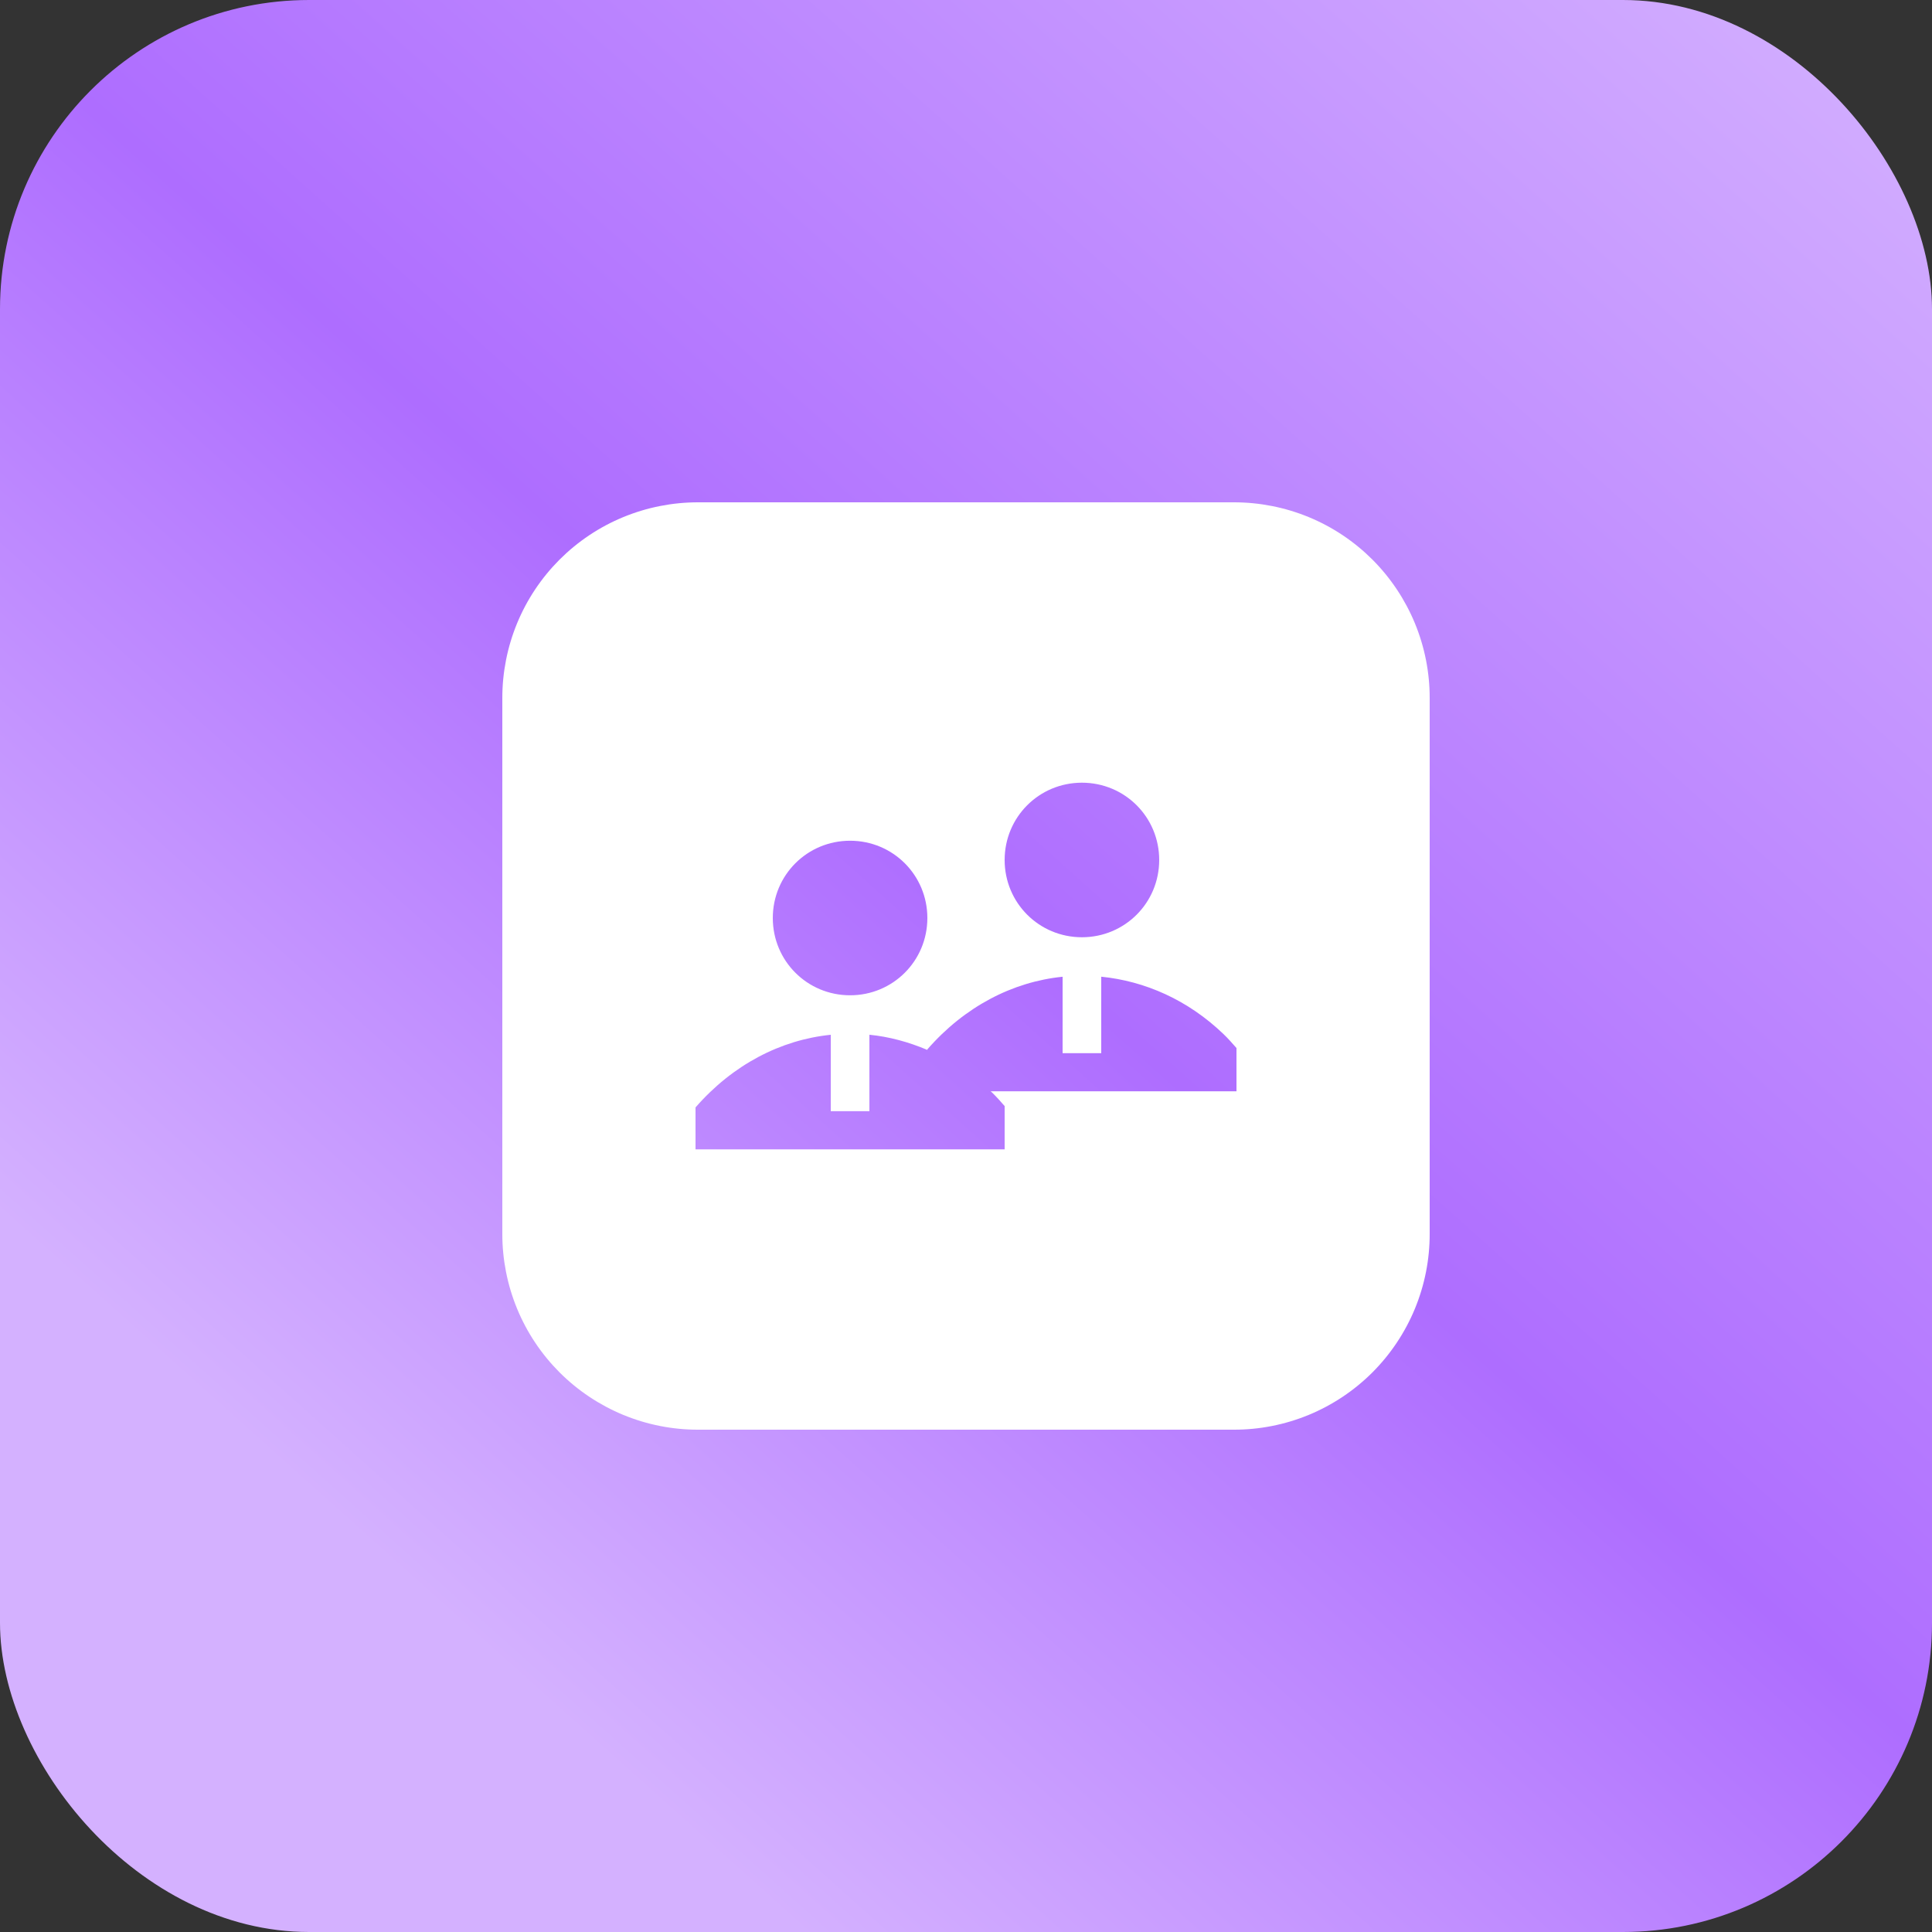 <?xml version="1.0" encoding="utf-8"?>
<svg xmlns="http://www.w3.org/2000/svg" fill="none" height="100%" overflow="visible" preserveAspectRatio="none" style="display: block;" viewBox="0 0 50 50" width="100%">
<rect x="0" y="0" width="50" height="50" fill="#333333" stroke="none"/>
<g id="Frame 1000005312">
<rect fill="url(#paint0_linear_0_65)" height="50" rx="8" width="50"/>
<g clip-path="url(#clip0_0_65)" id="human">
<path d="M18.072 13C17.405 12.999 16.745 13.129 16.129 13.383C15.513 13.637 14.954 14.011 14.482 14.482C14.011 14.954 13.637 15.513 13.383 16.129C13.129 16.745 12.999 17.405 13 18.072V31.928C12.999 32.594 13.129 33.255 13.383 33.871C13.637 34.487 14.011 35.046 14.482 35.518C14.954 35.989 15.513 36.362 16.129 36.617C16.745 36.871 17.405 37.002 18.072 37H31.928C32.594 37.002 33.255 36.871 33.871 36.617C34.487 36.362 35.046 35.989 35.518 35.518C35.989 35.046 36.362 34.487 36.617 33.871C36.871 33.255 37.002 32.594 37 31.928V18.072C37.002 17.405 36.871 16.745 36.617 16.129C36.362 15.513 35.989 14.954 35.518 14.482C35.046 14.011 34.487 13.637 33.871 13.383C33.255 13.129 32.594 12.999 31.928 13H18.072ZM28 20.256C29.11 20.256 30 21.146 30 22.256C30 23.366 29.11 24.256 28 24.256C26.89 24.256 26 23.366 26 22.256C26 21.146 26.89 20.256 28 20.256ZM22 21.758C23.11 21.758 24 22.648 24 23.758C24 24.868 23.11 25.758 22 25.758C20.89 25.758 20 24.868 20 23.758C20 22.648 20.89 21.758 22 21.758ZM27.5 25.278V27.256H28.5V25.277C29.631 25.39 30.743 25.877 31.666 26.764C31.783 26.876 31.892 27 32 27.123V28.243H25.637C25.646 28.251 25.657 28.257 25.666 28.266C25.783 28.378 25.892 28.502 26 28.625V29.745H18V28.66C18.965 27.552 20.208 26.91 21.5 26.78V28.758H22.5V26.779C23.01 26.829 23.513 26.966 24 27.172V27.158C24.965 26.05 26.208 25.408 27.5 25.278Z" fill="white" id="Vector"/>
</g>
</g>
<defs>
<linearGradient gradientUnits="userSpaceOnUse" id="paint0_linear_0_65" x1="50" x2="5.832" y1="0.69" y2="50">
<stop stop-color="#D4B1FF"/>
<stop offset="0.504" stop-color="#AE6DFF"/>
<stop offset="0.85" stop-color="#D4B1FF"/>
</linearGradient>
<clipPath id="clip0_0_65">
<rect fill="white" height="24" transform="translate(13 13)" width="24"/>
</clipPath>
</defs>
</svg>